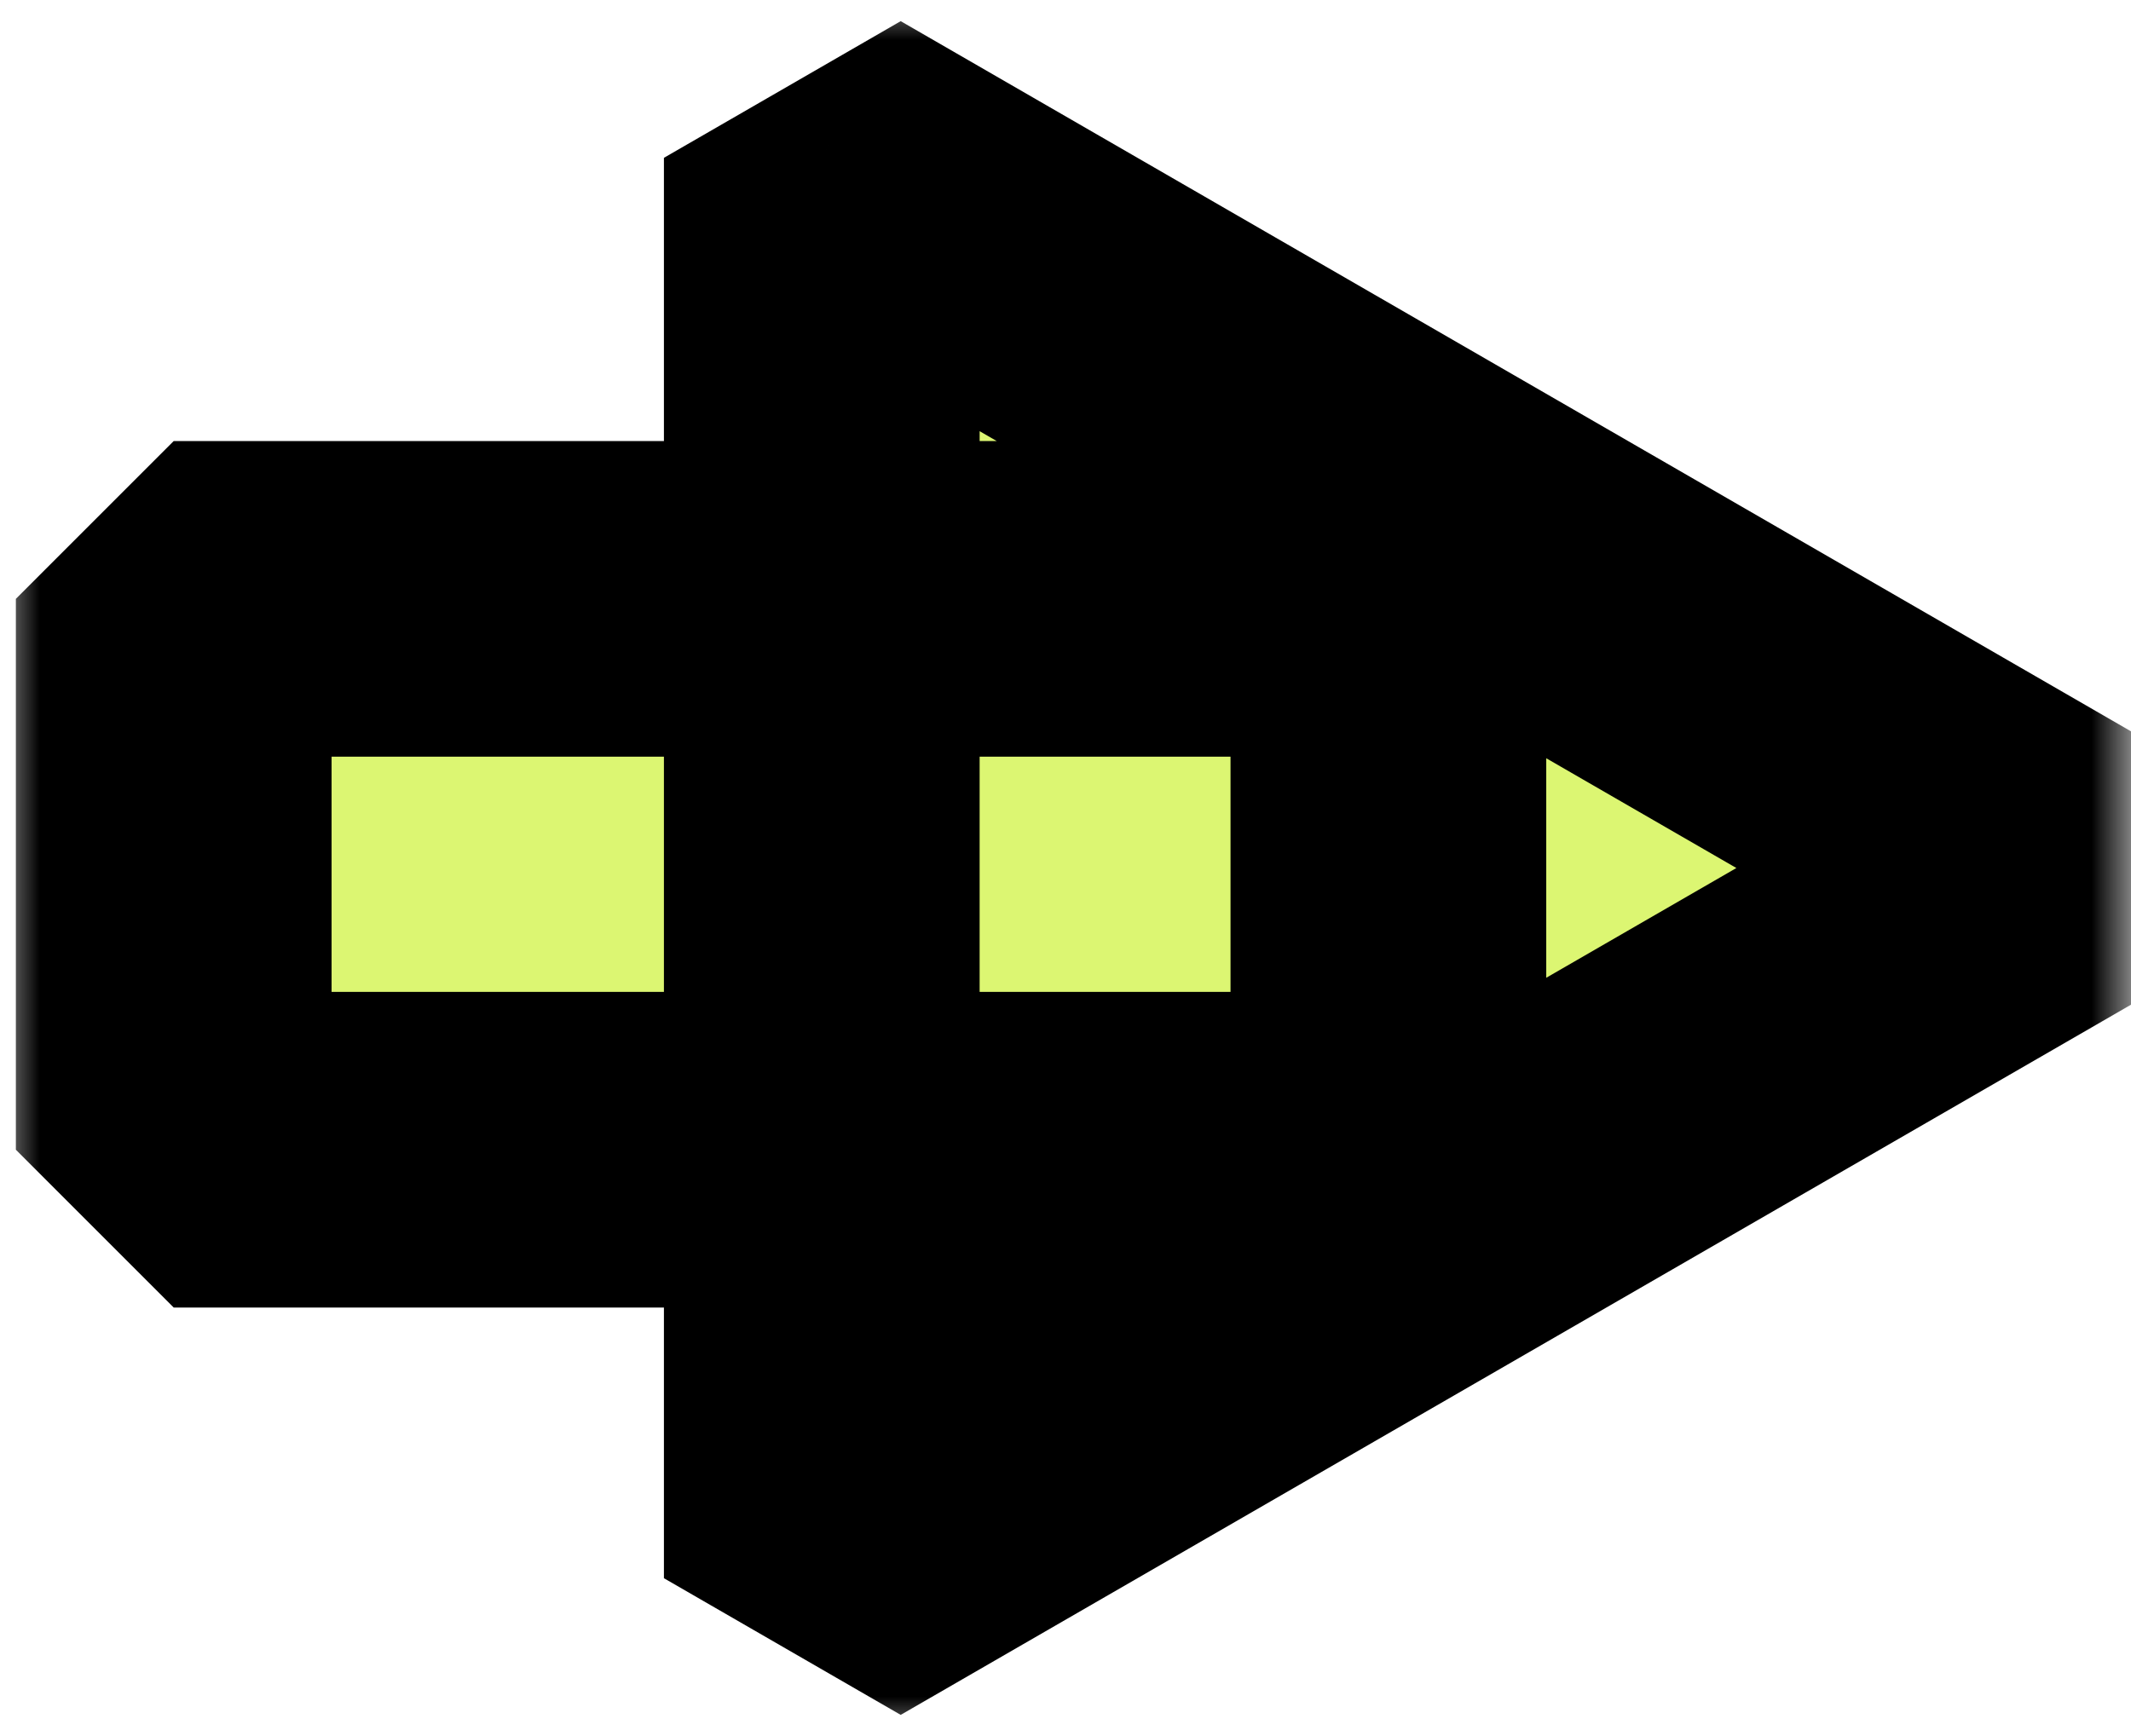<?xml version="1.0" encoding="UTF-8"?> <svg xmlns="http://www.w3.org/2000/svg" width="27" height="22" viewBox="0 0 27 22" fill="none"> <g clip-path="url(#clip0_2984_475)"> <mask id="path-1-outside-1_2984_475" maskUnits="userSpaceOnUse" x="0" y="0" width="27" height="22" fill="black"> <rect fill="white" width="27" height="22"></rect> <path d="M17.591 7.589V14.57L2.201 14.57L2.201 7.589L17.591 7.589Z"></path> <path d="M26 11L10.412 20L10.412 2L26 11Z"></path> </mask> <path d="M17.591 7.589V14.57L2.201 14.57L2.201 7.589L17.591 7.589Z" fill="#DCF672"></path> <path d="M26 11L10.412 20L10.412 2L26 11Z" fill="#DCF672"></path> <path d="M17.591 7.589L19.591 7.589L17.591 5.589V7.589ZM17.591 14.57V16.57L19.591 14.57H17.591ZM2.201 14.57H0.201L2.201 16.57V14.57ZM2.201 7.589V5.589L0.201 7.589L2.201 7.589ZM26 11L27 12.732V9.268L26 11ZM10.412 20H8.412L11.412 21.732L10.412 20ZM10.412 2L11.412 0.268L8.412 2H10.412ZM15.591 7.589V14.57H19.591V7.589L15.591 7.589ZM17.591 12.57L2.201 12.57L2.201 16.57L17.591 16.57V12.57ZM4.201 14.57L4.201 7.589L0.201 7.589L0.201 14.57H4.201ZM2.201 9.589L17.591 9.589V5.589L2.201 5.589V9.589ZM25 9.268L9.412 18.268L11.412 21.732L27 12.732L25 9.268ZM12.412 20L12.412 2L8.412 2L8.412 20H12.412ZM9.412 3.732L25 12.732L27 9.268L11.412 0.268L9.412 3.732Z" fill="black" mask="url(#path-1-outside-1_2984_475)"></path> </g> <defs> <clipPath id="clip0_2984_475"> <rect width="27" height="22" fill="white"></rect> </clipPath> </defs> </svg> 